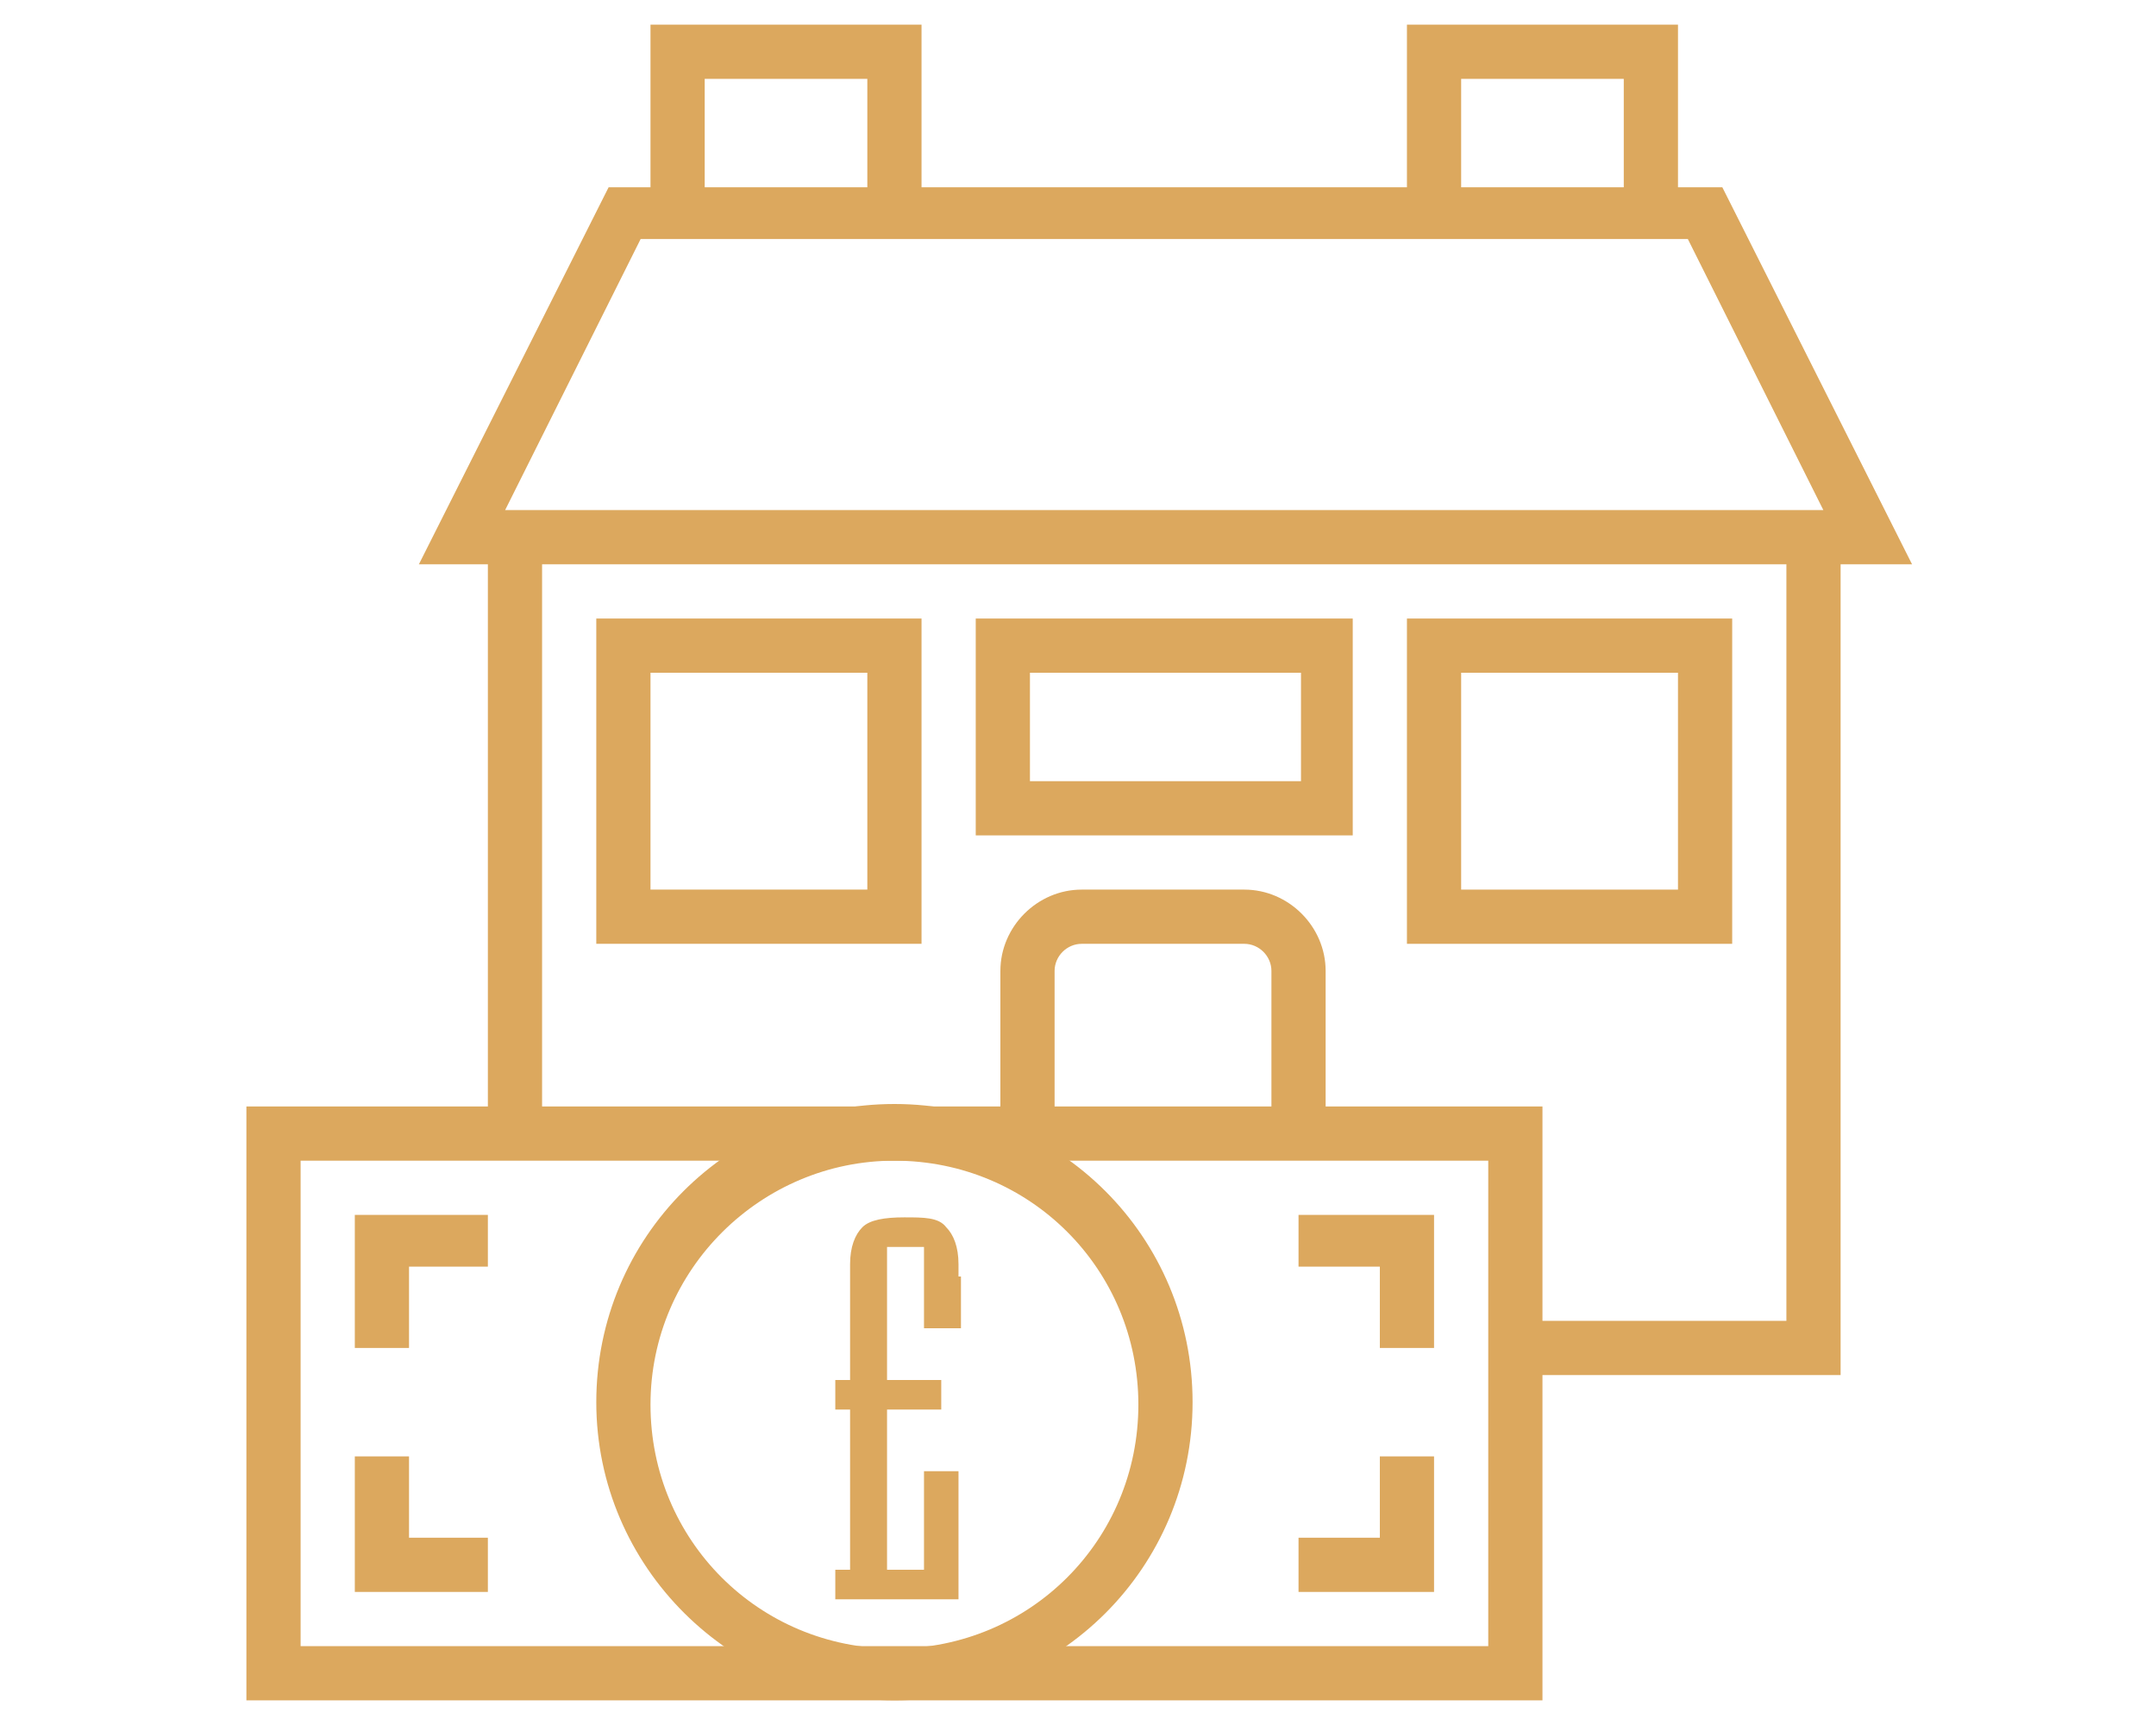<?xml version="1.0" encoding="UTF-8"?>
<svg id="Layer_1" xmlns="http://www.w3.org/2000/svg" version="1.1" viewBox="0 0 87.5 70">
  <!-- Generator: Adobe Illustrator 29.1.0, SVG Export Plug-In . SVG Version: 2.1.0 Build 142)  -->
  <defs>
    <style>
      .st0 {
        fill: #dca85e;
      }
    </style>
  </defs>
  <path class="st0" d="M62.6,69H10v-24.1h52.6v24.1ZM12.2,66.8h48.2v-19.7H12.2v19.7Z"/>
  <path class="st0" d="M36.3,69c-6.6,0-12.1-5.4-12.1-12.1s5.4-12.1,12.1-12.1,12.1,5.4,12.1,12.1-5.4,12.1-12.1,12.1ZM36.3,47.1c-5.4,0-9.9,4.4-9.9,9.9s4.4,9.9,9.9,9.9,9.9-4.4,9.9-9.9-4.4-9.9-9.9-9.9Z"/>
  <polygon class="st0" points="16.6 54.7 14.4 54.7 14.4 49.3 19.8 49.3 19.8 51.4 16.6 51.4 16.6 54.7"/>
  <polygon class="st0" points="19.8 64.6 14.4 64.6 14.4 59.1 16.6 59.1 16.6 62.4 19.8 62.4 19.8 64.6"/>
  <polygon class="st0" points="58.2 54.7 56 54.7 56 51.4 52.7 51.4 52.7 49.3 58.2 49.3 58.2 54.7"/>
  <polygon class="st0" points="58.2 64.6 52.7 64.6 52.7 62.4 56 62.4 56 59.1 58.2 59.1 58.2 64.6"/>
  <rect class="st0" x="19.8" y="21.8" width="2.2" height="24.1"/>
  <polygon class="st0" points="74.7 55.8 61.5 55.8 61.5 53.6 72.5 53.6 72.5 21.8 74.7 21.8 74.7 55.8"/>
  <path class="st0" d="M77.5,22.9H17l7.7-15.3h45.2l7.7,15.3h0ZM20.5,20.7h53.5l-5.5-11H26l-5.5,11Z"/>
  <polygon class="st0" points="68.1 8.7 65.9 8.7 65.9 3.2 59.3 3.2 59.3 8.7 57.1 8.7 57.1 1 68.1 1 68.1 8.7"/>
  <polygon class="st0" points="37.4 8.7 35.2 8.7 35.2 3.2 28.6 3.2 28.6 8.7 26.4 8.7 26.4 1 37.4 1 37.4 8.7"/>
  <path class="st0" d="M53.8,46h-2.2v-6.6c0-.6-.5-1.1-1.1-1.1h-6.6c-.6,0-1.1.5-1.1,1.1v6.6h-2.2v-6.6c0-1.8,1.5-3.3,3.3-3.3h6.6c1.8,0,3.3,1.5,3.3,3.3v6.6Z"/>
  <path class="st0" d="M37.4,38.3h-13.2v-13.2h13.2v13.2ZM26.4,36.1h8.8v-8.8h-8.8s0,8.8,0,8.8Z"/>
  <path class="st0" d="M54.9,33.9h-15.3v-8.8h15.3v8.8ZM41.8,31.7h11v-4.4h-11v4.4Z"/>
  <path class="st0" d="M70.3,38.3h-13.2v-13.2h13.2v13.2ZM59.3,36.1h8.8v-8.8h-8.8v8.8Z"/>
  <path class="st0" d="M39,51.8v2.1h-1.5v-3.3h-1.5v5.4h2.2v1.2h-2.2v6.5h1.5v-4h1.4v5.2h-5v-1.2h.6v-6.5h-.6v-1.2h.6v-4.7c0-.7.2-1.2.5-1.5s.9-.4,1.7-.4,1.4,0,1.7.4c.3.3.5.8.5,1.5v.5h0Z"/>
</svg>